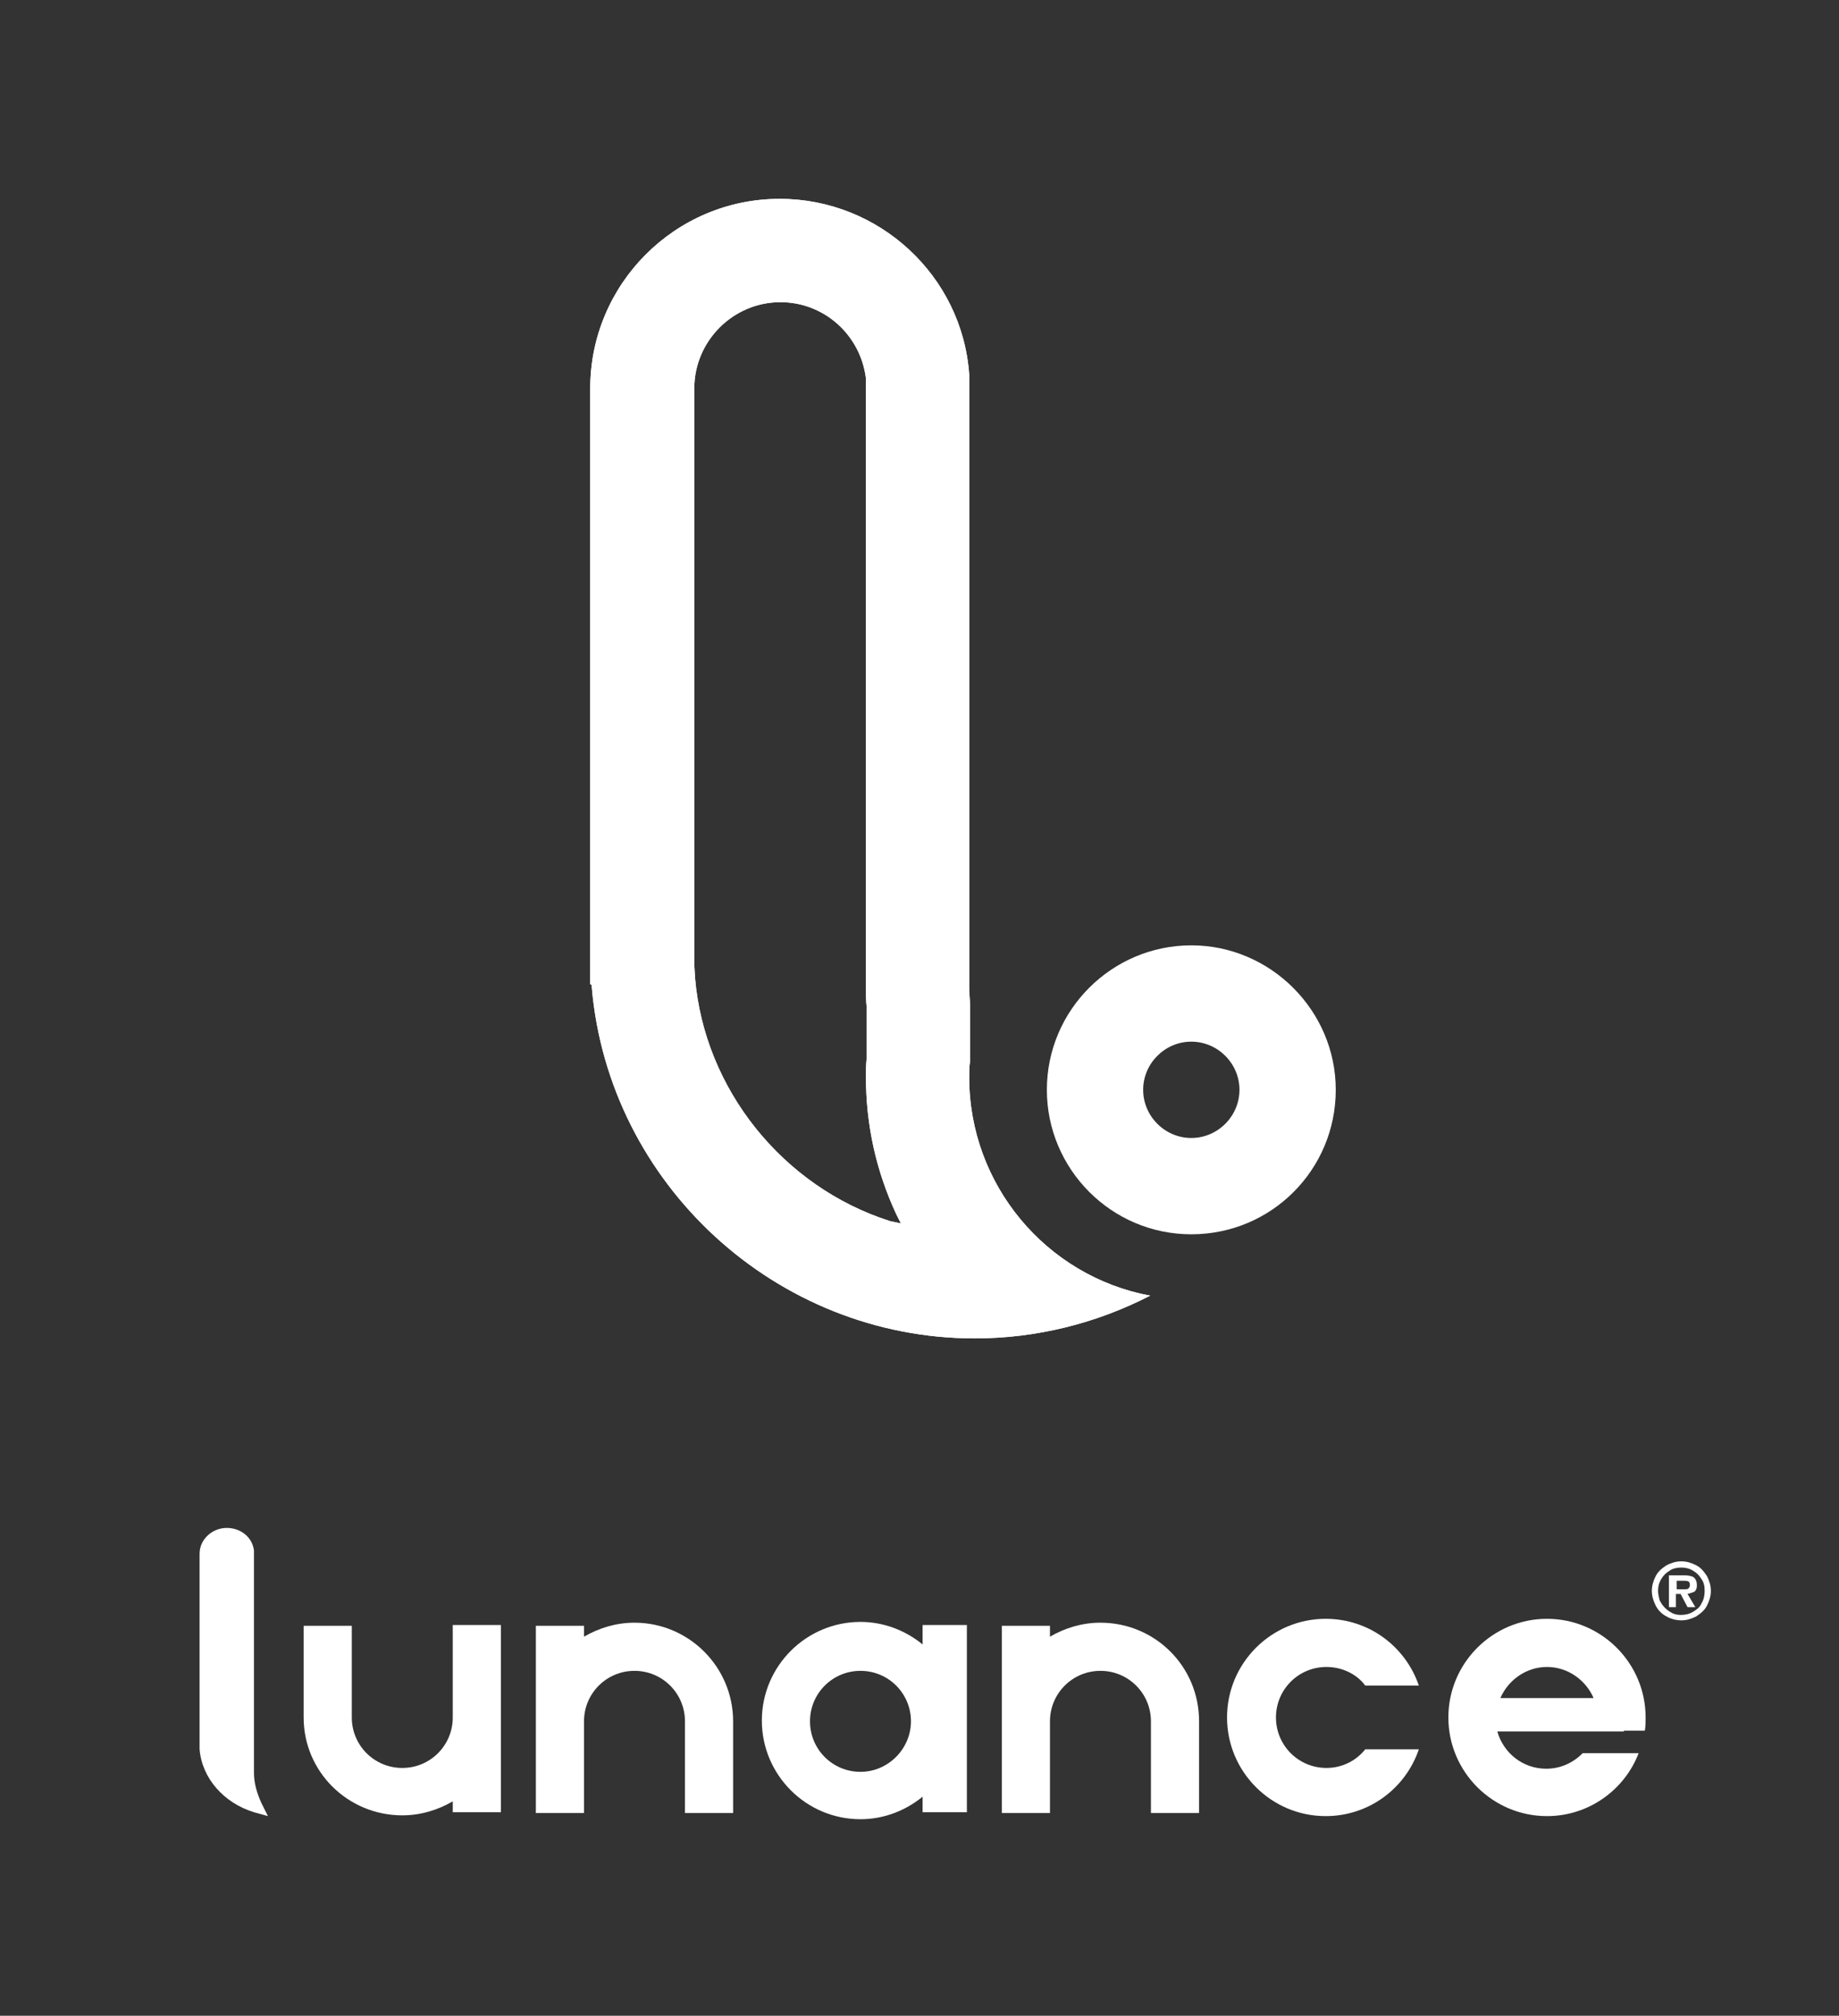 <?xml version="1.0" encoding="utf-8"?>
<!-- Generator: Adobe Illustrator 24.3.0, SVG Export Plug-In . SVG Version: 6.00 Build 0)  -->
<svg version="1.1" id="Layer_1" xmlns="http://www.w3.org/2000/svg" xmlns:xlink="http://www.w3.org/1999/xlink" x="0px" y="0px"
	 viewBox="0 0 236.8 259.5" style="enable-background:new 0 0 236.8 259.5;" xml:space="preserve">
<rect x="0" y="0" width="236.8" height="259.5" fill="#333333" stroke="none"/>
<style type="text/css">
	.st0{clip-path:url(#SVGID_2_);fill:#FFFFFF;}
</style>
<g id="Layer_3">
</g>
<g id="Layer_2_1_">
</g>
<g>
	<defs>
		<rect id="SVGID_1_" x="-11" y="-11.3" width="260" height="283.7"/>
	</defs>
	<clipPath id="SVGID_2_">
		<use xlink:href="#SVGID_1_"  style="overflow:visible;"/>
	</clipPath>
	<path class="st0" d="M32.7,228.2l0-28.6c-0.2-1.7-1.7-2.9-3.5-2.9c-1.9,0-3.5,1.5-3.5,3.3v24.4l0,0.8c0.3,3.7,3.1,6.9,7,8.1
		l1.8,0.5l-0.8-1.6C33.1,230.9,32.7,229.6,32.7,228.2"/>
	<path class="st0" d="M141.7,208.9c-2.4,0-4.6,0.7-6.5,1.8v-1.4h-6.2v24.1h5.9h0.3v-11.4h0c0-0.1,0-0.2,0-0.4c0-3.6,2.9-6.5,6.5-6.5
		c3.6,0,6.5,2.9,6.5,6.5c0,0.1,0,0.2,0,0.4h0v10.5c0,0,0,0,0,0v0.9h6.2v-11.8h0C154.4,214.5,148.7,208.9,141.7,208.9"/>
	<path class="st0" d="M170.8,214.6c2,0,3.9,0.9,5,2.4h6.9c-1.7-5-6.4-8.6-12-8.6c-7,0-12.7,5.7-12.7,12.7c0,7,5.7,12.7,12.7,12.7
		c5.6,0,10.3-3.6,12-8.6h-6.9c-1.2,1.5-3,2.4-5,2.4c-3.6,0-6.5-2.9-6.5-6.5S167.2,214.6,170.8,214.6"/>
	<path class="st0" d="M209.1,222.8h2.7c0.1-0.6,0.1-1.1,0.1-1.7c0-7-5.7-12.7-12.7-12.7c-7,0-12.7,5.7-12.7,12.7
		c0,7,5.7,12.7,12.7,12.7c5.4,0,10-3.4,11.8-8.1h-7.2c-1.2,1.2-2.8,2-4.7,2c-3,0-5.5-2-6.3-4.8h7.5H209.1z M199.2,214.6
		c2.7,0,5,1.7,6,4h-12C194.2,216.3,196.5,214.6,199.2,214.6"/>
	<path class="st0" d="M118.8,211.7c-2.2-1.8-5-2.9-8-2.9c-7,0-12.7,5.7-12.7,12.7c0,7,5.7,12.7,12.7,12.7c3,0,5.8-1.1,8-2.9v2h5.7
		v-24.1h-5.7V211.7z M110.8,228.1c-3.6,0-6.5-2.9-6.5-6.5c0-3.6,2.9-6.5,6.5-6.5c3.6,0,6.5,2.9,6.5,6.5
		C117.3,225.1,114.4,228.1,110.8,228.1"/>
	<path class="st0" d="M81.7,208.9c-2.4,0-4.6,0.7-6.5,1.8v-1.4H69v24.1h5.9h0.3V222h0c0-0.1,0-0.2,0-0.4c0-3.6,2.9-6.5,6.5-6.5
		c3.6,0,6.5,2.9,6.5,6.5c0,0.1,0,0.2,0,0.4h0v10.5c0,0,0,0,0,0v0.9h6.2v-11.8h0C94.4,214.6,88.7,208.9,81.7,208.9"/>
	<path class="st0" d="M58.3,209.3v11.4h0c0,0.1,0,0.2,0,0.4c0,3.6-2.9,6.5-6.5,6.5c-3.6,0-6.5-2.9-6.5-6.5c0-0.1,0-0.2,0-0.4h0
		v-10.5c0,0,0,0,0,0v-0.9h-6.2v11.8h0c0,7,5.7,12.6,12.7,12.6c2.4,0,4.6-0.7,6.5-1.8v1.4h6.2v-24.1h-5.9H58.3z"/>
	<path class="st0" d="M216.5,208.6c-0.7,0-1.4-0.2-1.9-0.5c-0.6-0.3-1.1-0.8-1.4-1.4c-0.3-0.6-0.5-1.2-0.5-1.9
		c0-0.7,0.2-1.3,0.5-1.9c0.3-0.6,0.8-1,1.4-1.4c0.6-0.3,1.2-0.5,1.9-0.5c0.7,0,1.3,0.2,1.9,0.5c0.6,0.3,1,0.8,1.4,1.4
		c0.3,0.6,0.5,1.2,0.5,1.9c0,0.7-0.2,1.3-0.5,1.9c-0.3,0.6-0.8,1-1.4,1.4C217.8,208.4,217.2,208.6,216.5,208.6 M216.4,207.9
		c0.6,0,1.1-0.1,1.6-0.4c0.5-0.3,0.9-0.6,1.1-1.1c0.3-0.5,0.4-1,0.4-1.6c0-0.6-0.1-1.1-0.4-1.5c-0.3-0.5-0.6-0.8-1.1-1.1
		c-0.5-0.3-1-0.4-1.5-0.4s-1.1,0.1-1.5,0.4c-0.5,0.3-0.8,0.6-1.1,1.1c-0.3,0.5-0.4,1-0.4,1.5c0,0.4,0.1,0.8,0.2,1.2
		c0.2,0.4,0.4,0.7,0.7,1c0.3,0.3,0.6,0.5,1,0.7C215.6,207.8,216,207.9,216.4,207.9 M217.3,205.2l1,1.7h-1l-0.9-1.7h-0.6v1.7h-0.9
		v-4.1h2c0.5,0,0.9,0.1,1.1,0.2c0.3,0.2,0.5,0.5,0.5,1.1c0,0.4-0.1,0.6-0.3,0.8C218,205,217.7,205.1,217.3,205.2 M215.8,204.6h1
		c0.3,0,0.5,0,0.6-0.1c0.1-0.1,0.2-0.2,0.2-0.5c0-0.2-0.1-0.4-0.2-0.4c-0.1-0.1-0.4-0.1-0.8-0.1h-0.7V204.6z"/>
	<path class="st0" d="M124.8,138.7c0-0.7,0-1.3,0.1-2l0-7.4c0-0.7-0.1-1.4-0.1-2.1V48.2c-0.9-12.7-11.6-22.6-24.4-22.6
		C86.9,25.6,76,36.6,76,50v76.7l0.2,0.1l0,0.3c2.2,25.4,23.8,45.2,49.3,45.2c7.9,0,15.6-1.9,22.6-5.5
		C134.7,164.3,124.8,152.5,124.8,138.7 M114.6,157.2c-13.8-4.4-23.9-17-25.1-31.3l-0.1-1.7l0-1.4V50c0-6.1,5-11.1,11.1-11.1
		c5.6,0,10.3,4.2,11,9.8l0,78.5c0,0.8,0,1.6,0.1,2.5l0,6.5c-0.1,0.9-0.1,1.6-0.1,2.4c0,6.2,1.3,12.1,3.9,17.7l0.6,1.2L114.6,157.2z"
		/>
	<path class="st0" d="M153.4,121.7c-10.2,0-18.6,8.3-18.6,18.6c0,10.2,8.3,18.6,18.6,18.6s18.6-8.3,18.6-18.6
		C172,130.1,163.6,121.7,153.4,121.7 M153.4,146.5c-3.4,0-6.2-2.8-6.2-6.2c0-3.4,2.8-6.2,6.2-6.2c3.4,0,6.2,2.8,6.2,6.2
		C159.6,143.7,156.8,146.5,153.4,146.5"/>
	<path class="st0" d="M124.8,138.7c0-0.7,0-1.3,0.1-2l0-7.4c0-0.7-0.1-1.4-0.1-2.1V48.2c-0.9-12.7-11.6-22.6-24.4-22.6
		C86.9,25.6,76,36.6,76,50v76.7l0.2,0.1l0,0.3c2.2,25.4,23.8,45.2,49.3,45.2c7.9,0,15.6-1.9,22.6-5.5
		C134.7,164.3,124.8,152.5,124.8,138.7 M114.6,157.2c-13.8-4.4-23.9-17-25.1-31.3l-0.1-1.7l0-1.4V50c0-6.1,5-11.1,11.1-11.1
		c5.6,0,10.3,4.2,11,9.8l0,78.5c0,0.8,0,1.6,0.1,2.5l0,6.5c-0.1,0.9-0.1,1.6-0.1,2.4c0,6.2,1.3,12.1,3.9,17.7l0.6,1.2L114.6,157.2z"
		/>
</g>
</svg>
